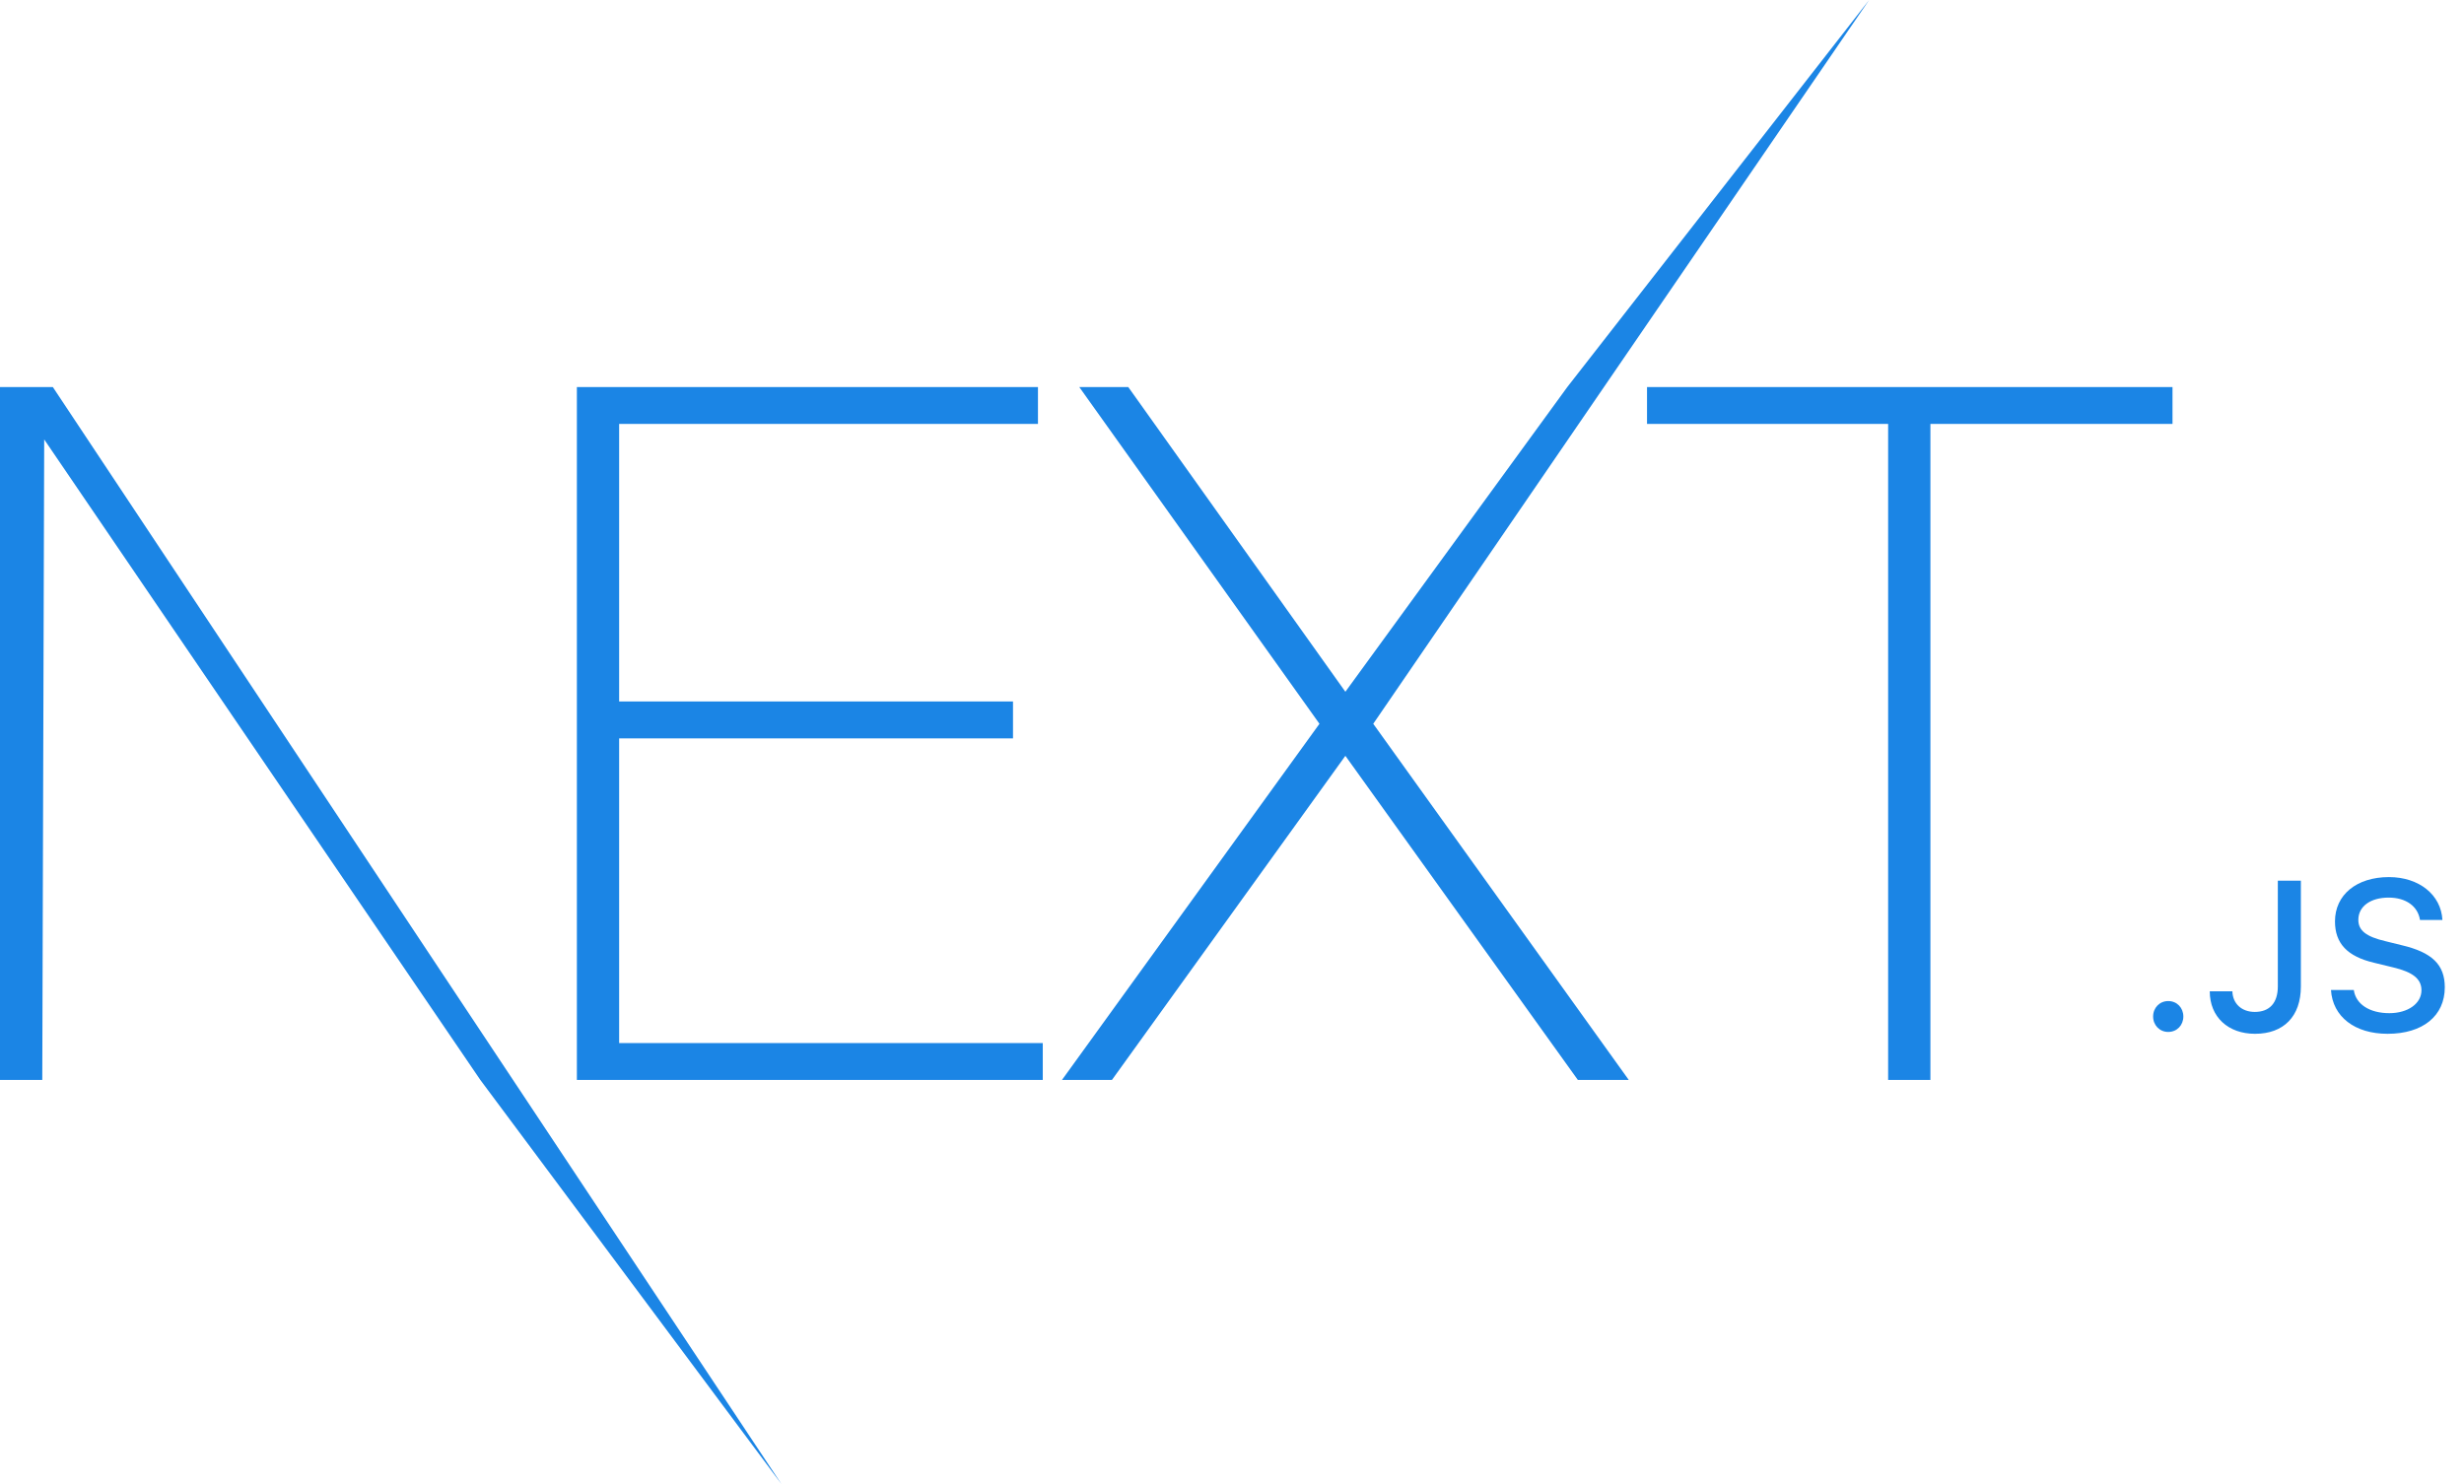 <svg width="83" height="50" viewBox="0 0 83 50" fill="none" xmlns="http://www.w3.org/2000/svg">
<path d="M19.432 13.041H34.964V14.283H20.856V23.634H34.123V24.877H20.856V35.143H35.126V36.385H19.432V13.041ZM36.356 13.041H38.006L45.319 23.307L52.794 13.041L62.962 0L46.258 24.386L54.865 36.385H53.15L45.319 25.465L37.456 36.385H35.773L44.446 24.386L36.356 13.041ZM55.48 14.283V13.041H73.181V14.283H65.026V36.385H63.602V14.283H55.48ZM0 13.041H1.78L26.322 50L16.18 36.385L1.489 14.806L1.424 36.385H0V13.041ZM73.037 34.768C72.746 34.768 72.528 34.541 72.528 34.248C72.528 33.955 72.746 33.728 73.037 33.728C73.332 33.728 73.546 33.955 73.546 34.248C73.546 34.541 73.332 34.768 73.037 34.768ZM74.436 33.4H75.198C75.209 33.815 75.51 34.094 75.953 34.094C76.448 34.094 76.729 33.794 76.729 33.233V29.673H77.505V33.236C77.505 34.248 76.923 34.831 75.96 34.831C75.056 34.831 74.436 34.265 74.436 33.4ZM78.519 33.355H79.288C79.354 33.833 79.818 34.136 80.486 34.136C81.11 34.136 81.567 33.812 81.567 33.365C81.567 32.981 81.276 32.751 80.615 32.594L79.97 32.437C79.067 32.224 78.654 31.784 78.654 31.044C78.654 30.148 79.382 29.551 80.472 29.551C81.487 29.551 82.228 30.148 82.273 30.996H81.518C81.446 30.532 81.044 30.242 80.462 30.242C79.849 30.242 79.441 30.538 79.441 30.992C79.441 31.352 79.704 31.558 80.355 31.711L80.905 31.847C81.93 32.088 82.353 32.507 82.353 33.264C82.353 34.227 81.612 34.831 80.427 34.831C79.319 34.831 78.575 34.255 78.519 33.355Z" fill="#1B85E5"/>
</svg>
